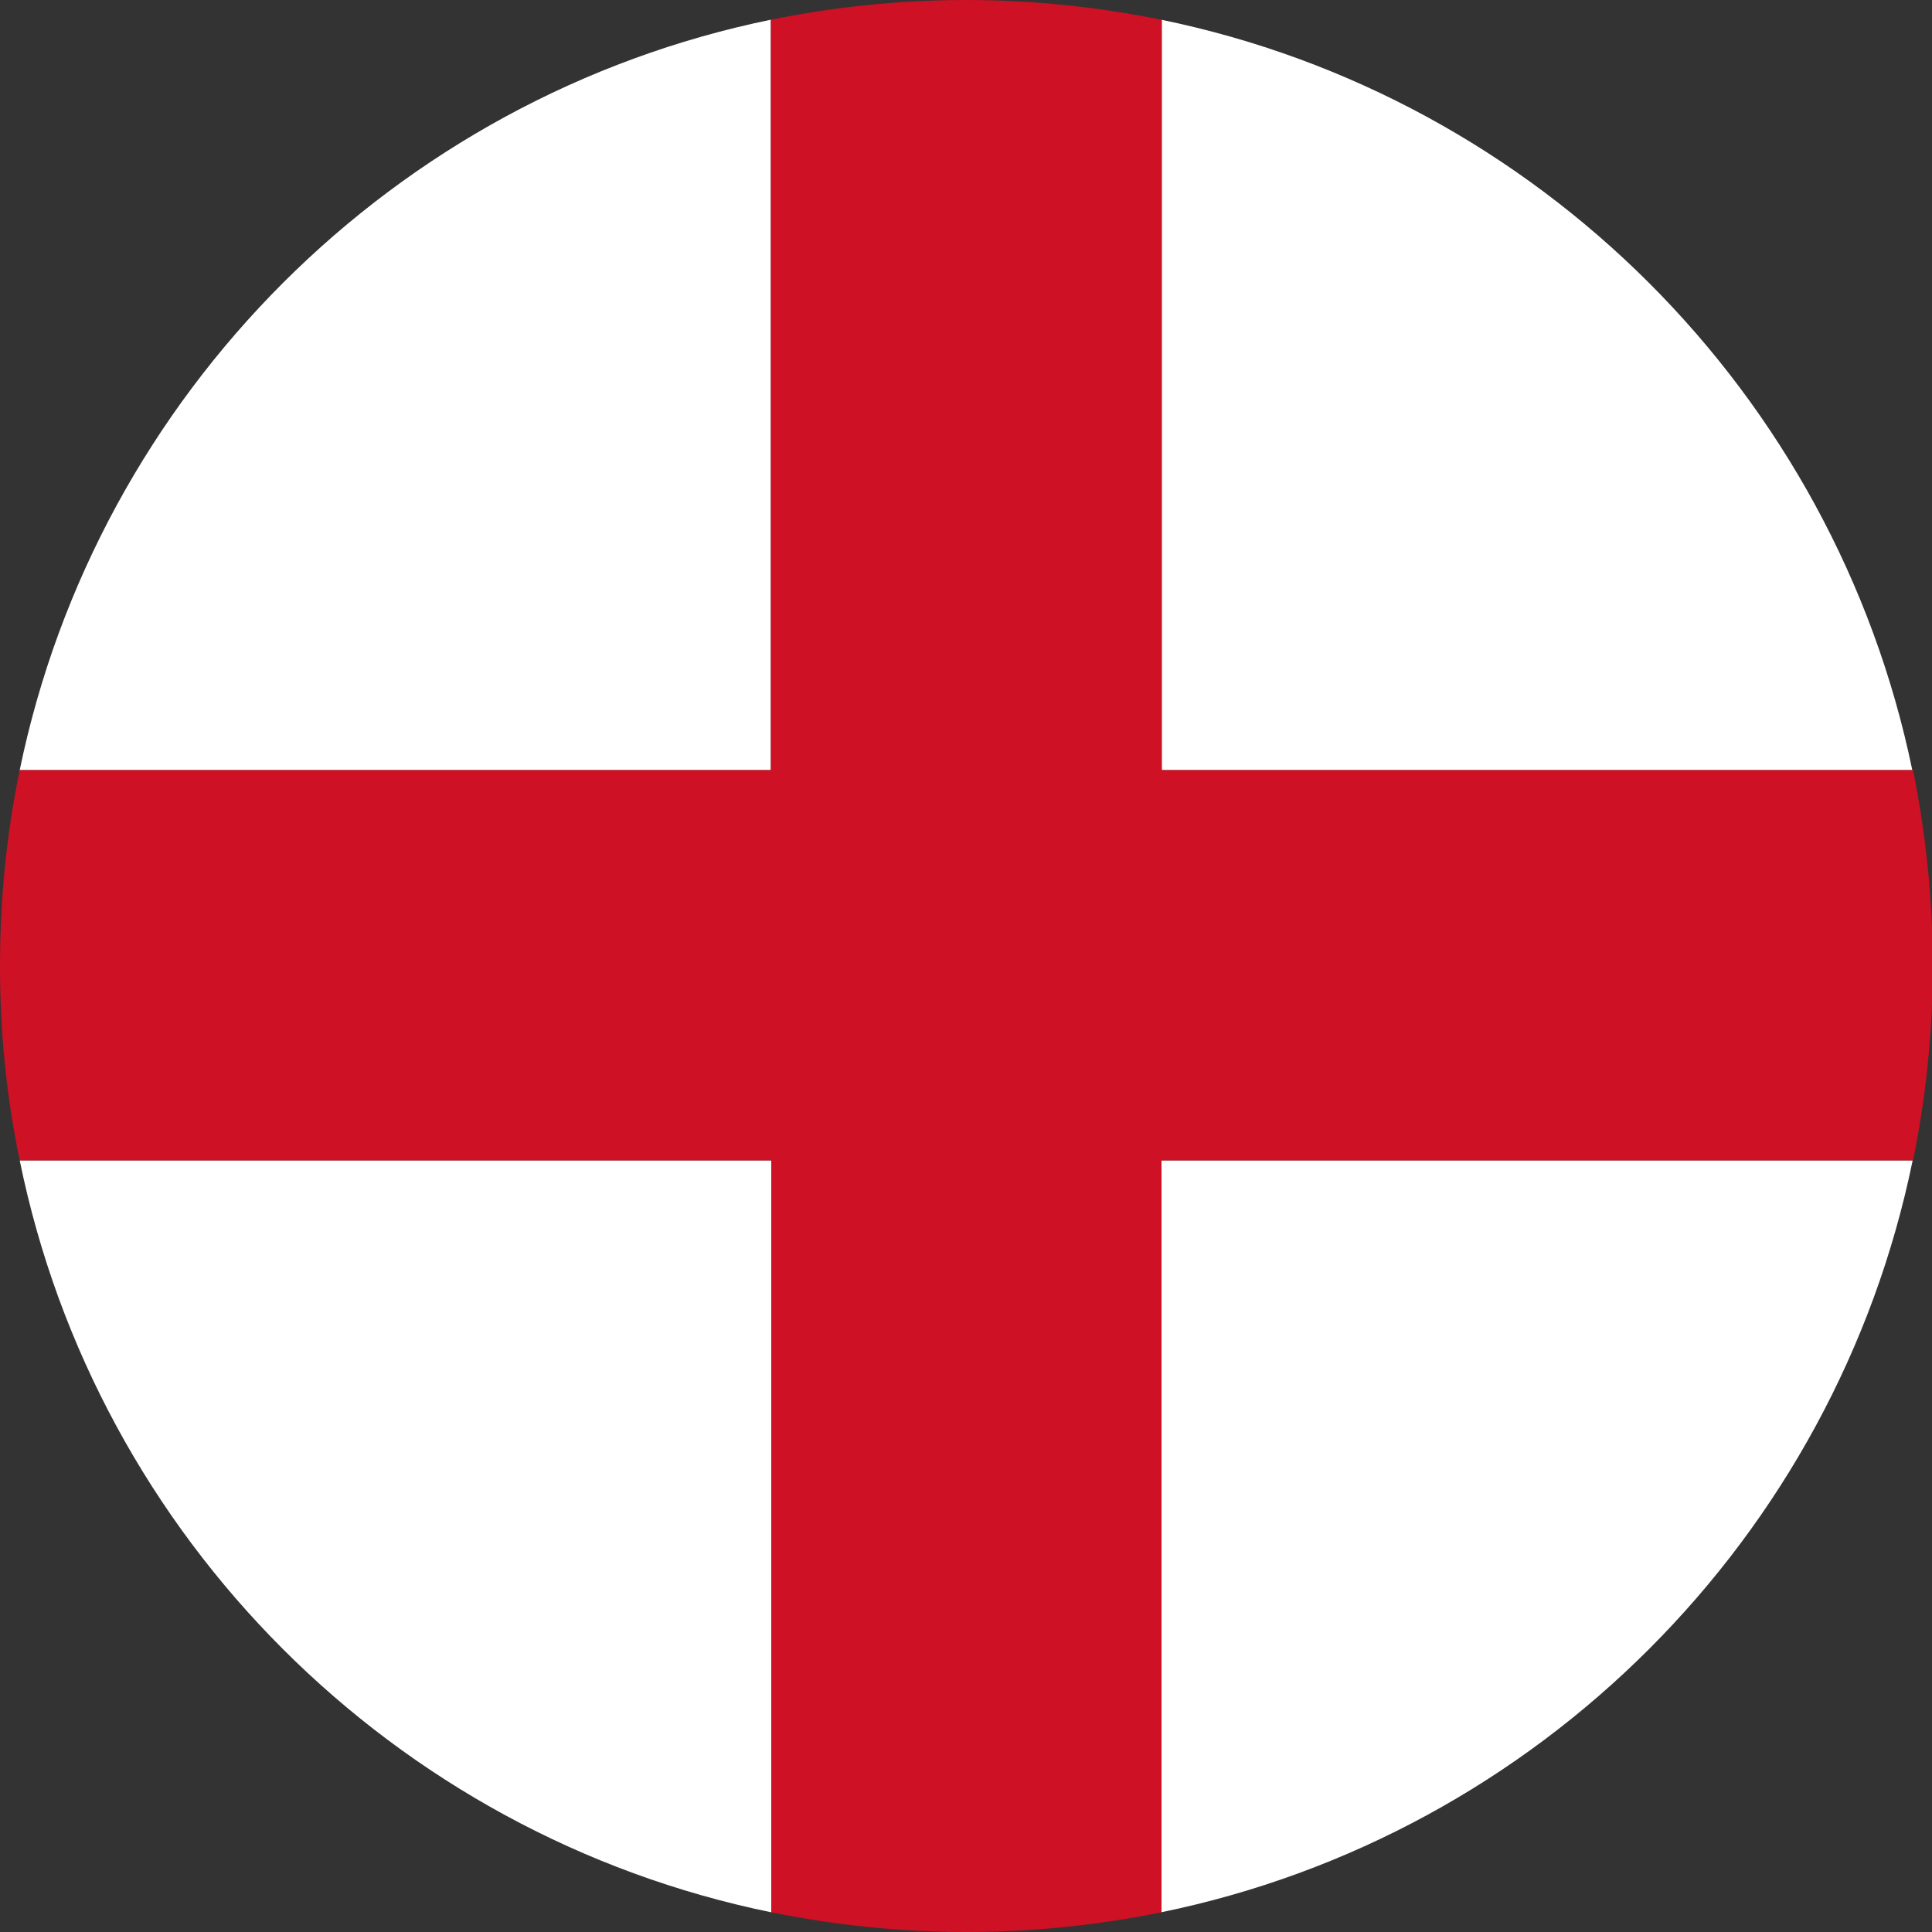 <?xml version="1.0" encoding="UTF-8"?><svg id="Layer_2" xmlns="http://www.w3.org/2000/svg" viewBox="0 0 50 50"><rect x="0" y="0" width="50" height="50" fill="#333333" stroke="none"/><defs><style>.cls-1{fill:#fff;}.cls-1,.cls-2{stroke-width:0px;}.cls-2{fill:#ce1124;}</style></defs><g id="Layer_1-2"><path class="cls-1" d="M30.05,49.49c9.76-2,17.45-9.7,19.45-19.46h-19.45v19.46Z"/><path class="cls-1" d="M30.05.51v19.42h19.44C47.48,10.19,39.8,2.51,30.05.51Z"/><path class="cls-1" d="M.51,30.03c1.99,9.77,9.68,17.46,19.45,19.46v-19.46H.51Z"/><path class="cls-1" d="M19.95.51C10.2,2.51,2.52,10.19.51,19.93h19.44V.51Z"/><path class="cls-2" d="M30.05.51c-1.63-.33-3.32-.51-5.05-.51s-3.42.18-5.05.51v19.42H.51c-.34,1.64-.51,3.33-.51,5.07s.17,3.4.51,5.03h19.45v19.46c1.63.33,3.32.51,5.05.51s3.42-.18,5.05-.51v-19.46h19.45c.33-1.62.51-3.31.51-5.03s-.18-3.43-.51-5.07h-19.44V.51Z"/></g></svg>
